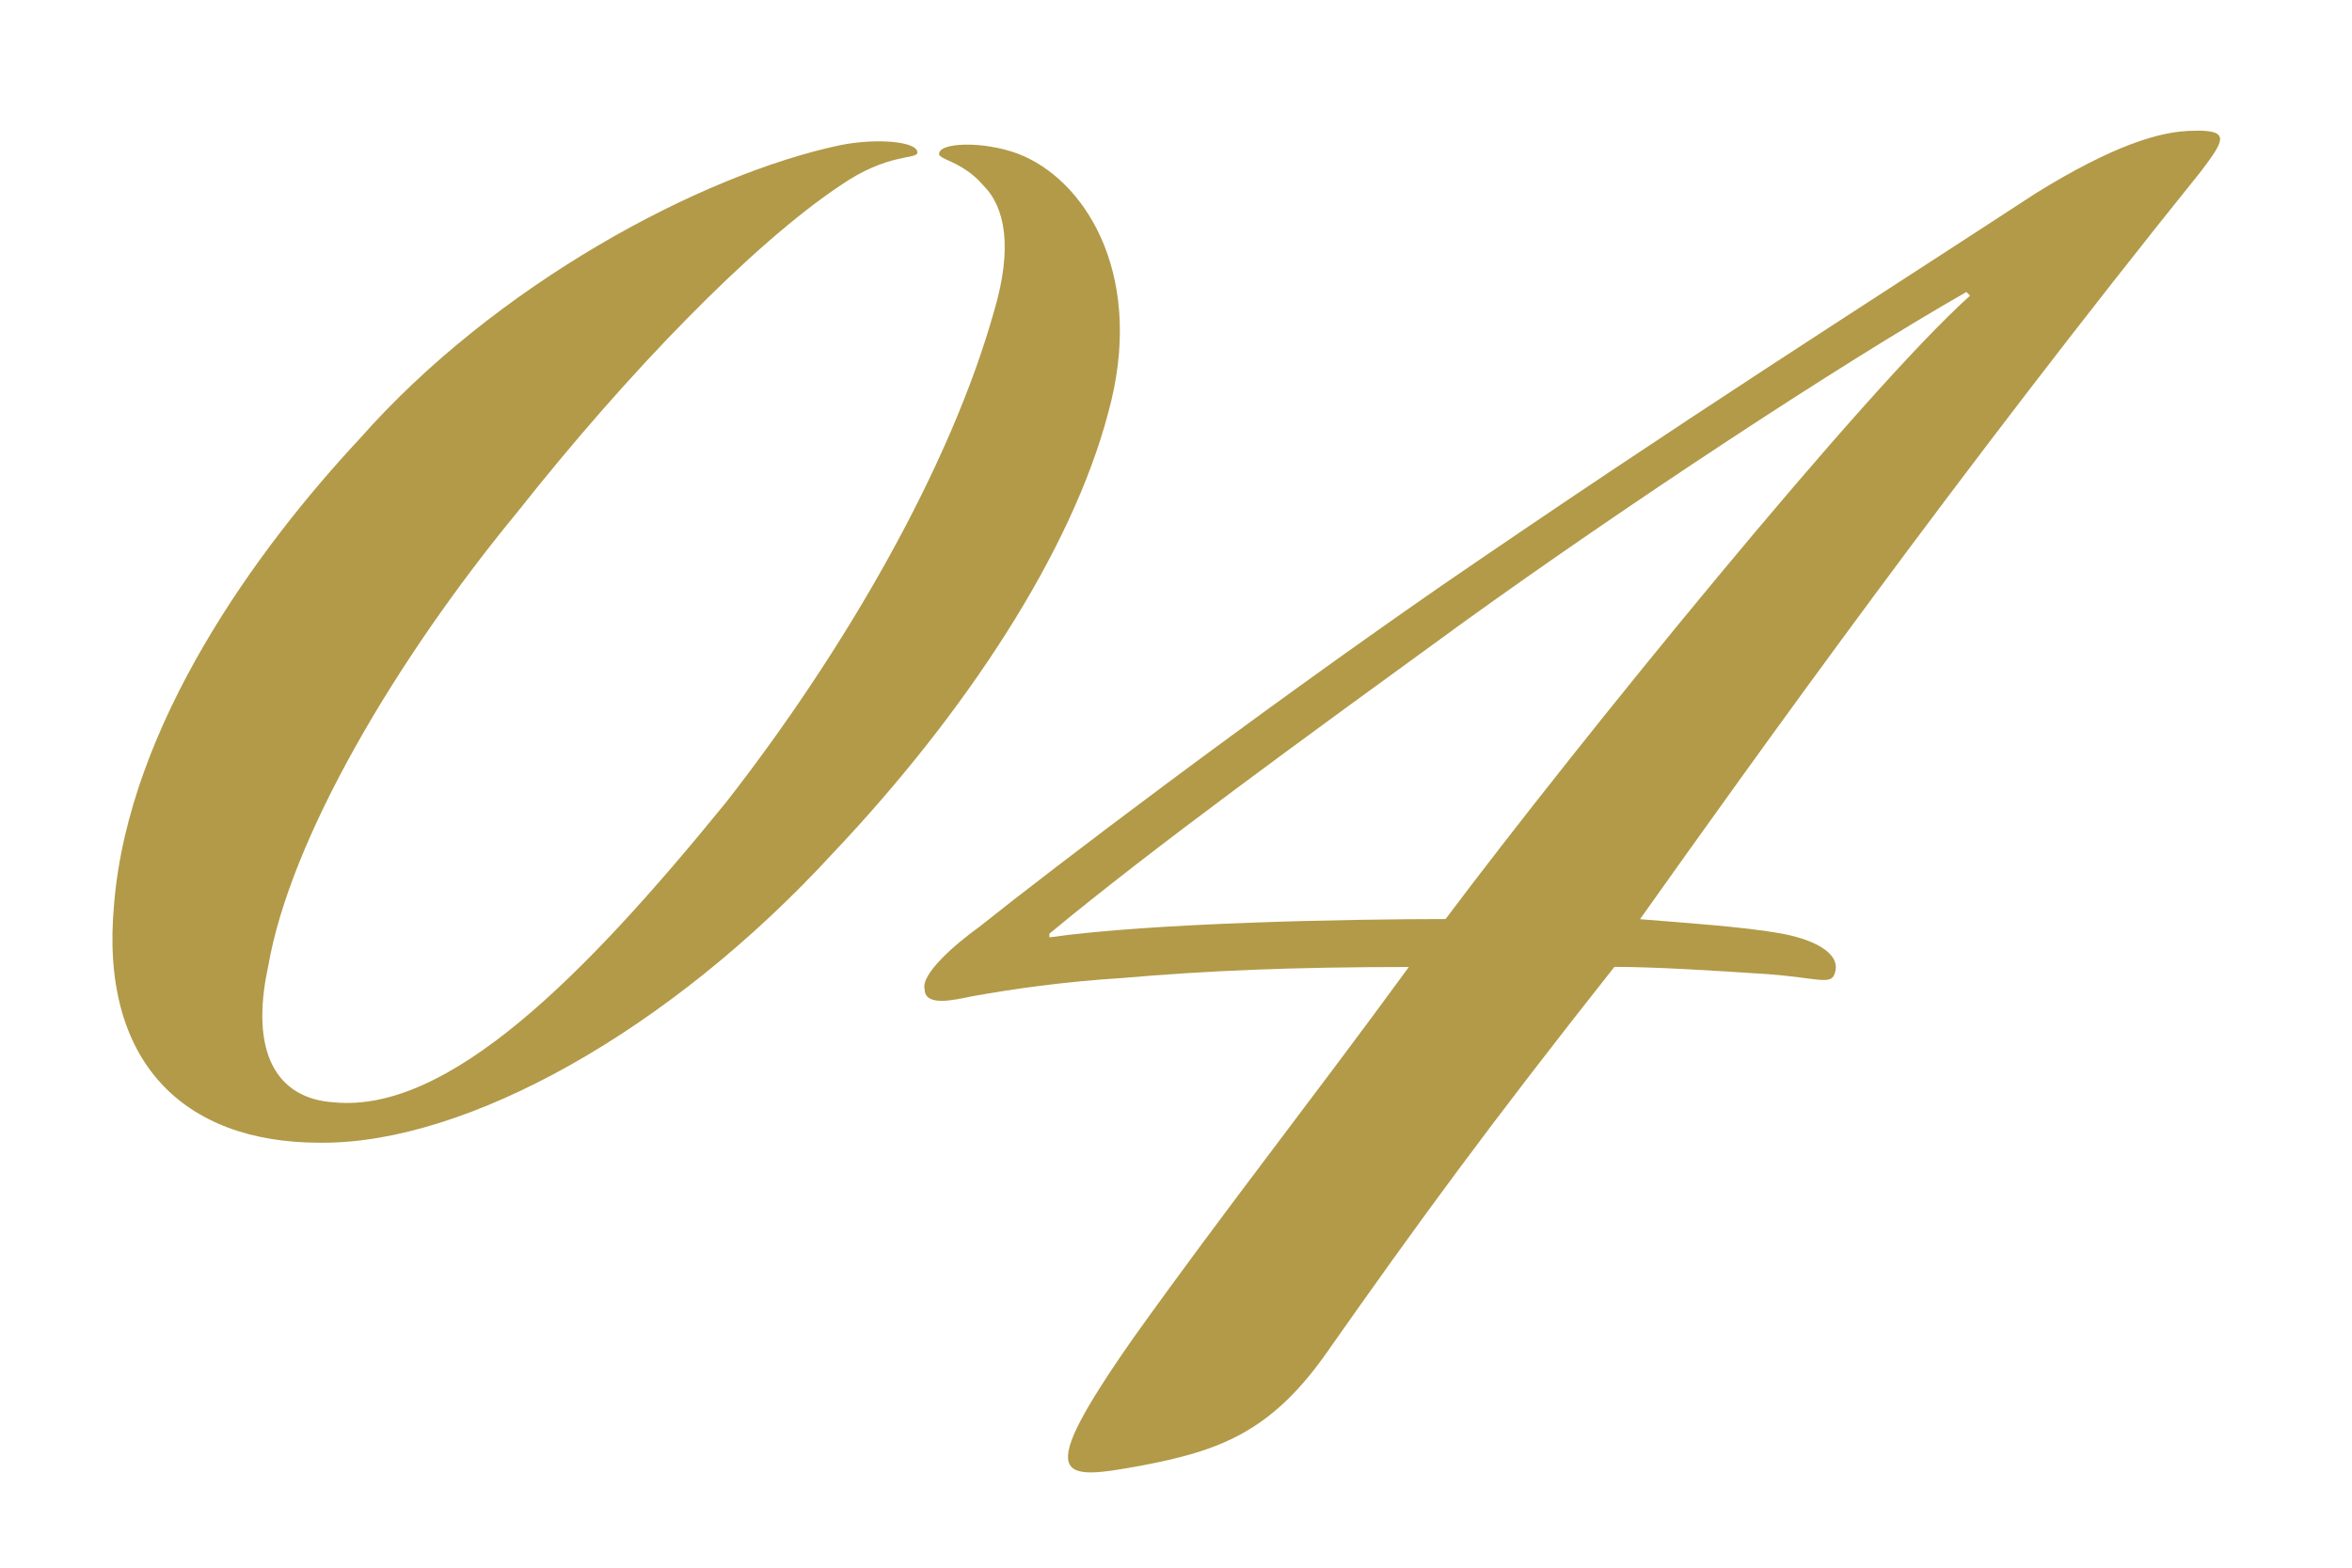 <?xml version="1.0" encoding="utf-8"?>
<!-- Generator: Adobe Illustrator 23.1.1, SVG Export Plug-In . SVG Version: 6.00 Build 0)  -->
<svg version="1.1" id="レイヤー_1" xmlns="http://www.w3.org/2000/svg" xmlns:xlink="http://www.w3.org/1999/xlink" x="0px"
	 y="0px" width="180px" height="120px" viewBox="0 0 180 120" style="enable-background:new 0 0 180 120;" xml:space="preserve">
<style type="text/css">
	.st0{fill:#B29A48;}
</style>
<g>
	<path class="st0" d="M24.45,87.47c-10.39,0-16.84-6.18-15.72-18.25c1.12-13.75,10.95-27.23,18.81-35.65
		c10.39-11.79,26.11-20.21,36.77-22.46c2.81-0.56,5.9-0.28,5.9,0.56c0,0.56-2.25,0-5.9,2.53c-6.74,4.49-16.28,14.32-24.7,24.98
		c-9.26,11.23-17.4,24.98-19.09,34.81c-1.4,6.46,0.56,10.11,5.05,10.39c8.7,0.84,19.09-9.54,30.04-23.02
		c8.98-11.51,17.12-25.55,20.49-37.62c1.4-4.77,0.84-7.86-0.84-9.54c-1.68-1.97-3.65-1.97-3.37-2.53c0.28-0.84,3.93-0.84,6.46,0.28
		c5.05,2.25,9.26,9.54,6.46,19.65C82,42.27,73.86,54.62,63.76,65.29C51.13,79.04,35.69,87.47,24.74,87.47H24.45z"/>
	<path class="st0" d="M168.18,10c2.53,0,1.97,0.84,0.28,3.09c-18.53,23.02-33.97,44.63-42.95,57.27c3.37,0.28,7.86,0.56,10.95,1.12
		c2.81,0.56,4.49,1.68,3.93,3.09c-0.28,0.84-1.4,0.28-5.05,0c-4.21-0.28-8.7-0.56-11.79-0.56c-9.54,12.07-14.88,19.37-22.18,29.76
		c-4.21,5.9-8.14,7.3-14.04,8.42c-6.18,1.12-8.42,1.4-0.56-9.82c7.02-9.83,13.47-17.97,21.05-28.35c-8.98,0-15.44,0.28-21.9,0.84
		c-4.49,0.28-8.42,0.84-11.51,1.4c-1.4,0.28-3.65,0.84-3.65-0.56c-0.28-1.12,2.25-3.37,4.21-4.77c5.61-4.49,20.77-16,35.37-26.11
		c18.81-12.91,31.72-21.05,45.48-30.04c5.9-3.65,9.54-4.77,12.07-4.77h0.29V10z M150.49,22.35c-9.83,5.61-26.39,16.56-38.46,25.26
		c-12.35,8.98-23.58,17.12-31.72,23.86v0.28c7.86-1.12,23.02-1.4,30.32-1.4c10.11-13.47,32-40.42,40.14-47.72L150.49,22.35z"/>
</g>
</svg>
